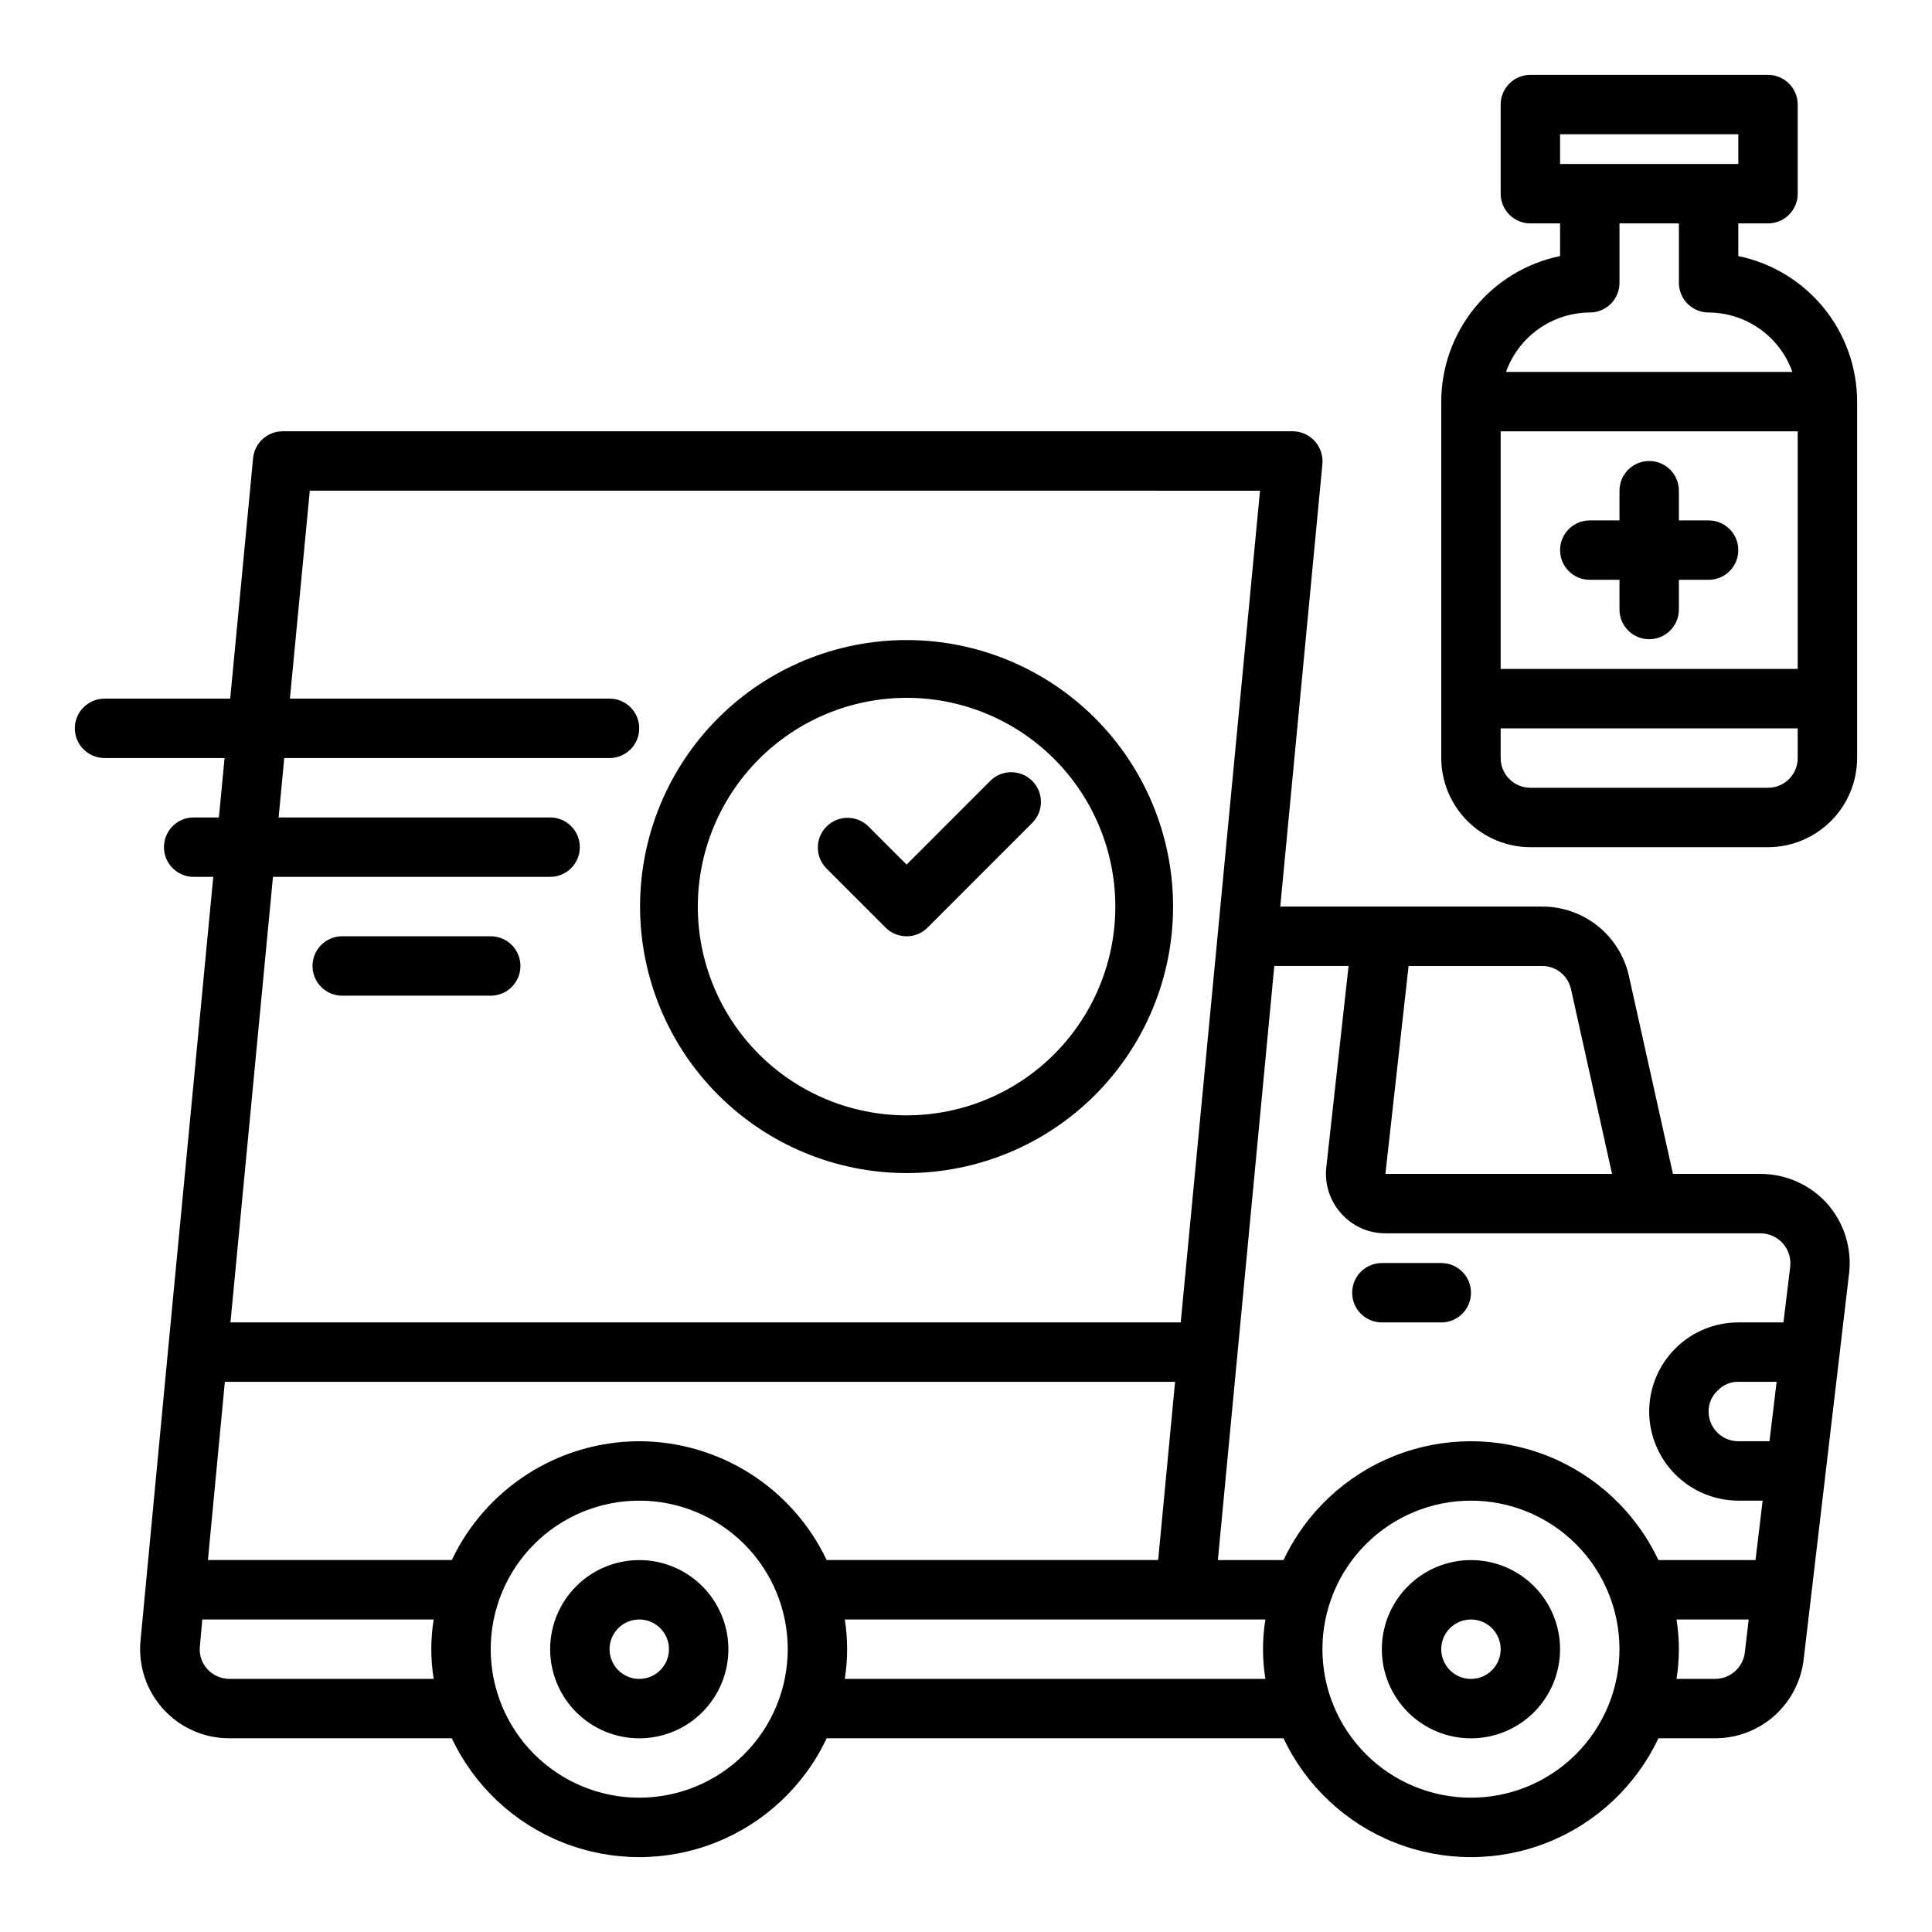 <?xml version="1.0" encoding="UTF-8"?>
<!-- Uploaded to: SVG Repo, www.svgrepo.com, Generator: SVG Repo Mixer Tools -->
<svg fill="#000000" width="800px" height="800px" version="1.1" viewBox="144 144 512 512" xmlns="http://www.w3.org/2000/svg">
 <g>
  <path d="m565.31 297.66h7.871v7.871c0 4.348 3.523 7.871 7.871 7.871 4.348 0 7.871-3.523 7.871-7.871v-7.871h7.875c4.348 0 7.871-3.527 7.871-7.875 0-4.348-3.523-7.871-7.871-7.871h-7.875v-7.871c0-4.348-3.523-7.871-7.871-7.871-4.348 0-7.871 3.523-7.871 7.871v7.871h-7.871c-4.348 0-7.875 3.523-7.875 7.871 0 4.348 3.527 7.875 7.875 7.875z"/>
  <path d="m604.67 211.86v-8.656h7.871c2.09 0 4.09-0.832 5.566-2.309s2.305-3.477 2.305-5.566v-23.613c0-2.09-0.828-4.09-2.305-5.566-1.477-1.477-3.477-2.309-5.566-2.309h-62.977c-4.348 0-7.871 3.527-7.871 7.875v23.613c0 2.09 0.828 4.09 2.305 5.566s3.481 2.309 5.566 2.309h7.871v8.656c-8.883 1.828-16.867 6.664-22.602 13.688-5.734 7.027-8.875 15.816-8.887 24.887v94.465c0.02 6.258 2.516 12.254 6.938 16.68 4.426 4.422 10.422 6.918 16.68 6.938h62.977c6.258-0.02 12.254-2.516 16.68-6.938 4.422-4.426 6.918-10.422 6.938-16.68v-94.465c-0.012-9.07-3.152-17.859-8.887-24.887-5.734-7.023-13.719-11.859-22.602-13.688zm-47.234-32.273h47.23l0.004 7.871h-47.234zm7.871 47.23h0.004c2.086 0 4.09-0.828 5.566-2.305 1.477-1.477 2.305-3.477 2.305-5.566v-15.742h15.742v15.742c0 2.09 0.832 4.09 2.309 5.566 1.477 1.477 3.477 2.305 5.566 2.305 4.867 0.027 9.613 1.551 13.582 4.367 3.973 2.82 6.981 6.789 8.617 11.379h-75.887c1.633-4.59 4.641-8.559 8.613-11.379 3.973-2.816 8.715-4.34 13.586-4.367zm55.105 118.08c0 2.086-0.828 4.09-2.305 5.566-1.477 1.477-3.477 2.305-5.566 2.305h-62.977c-4.348 0-7.871-3.523-7.871-7.871v-7.871h78.719zm0-23.617h-78.719v-62.977h78.719z"/>
  <path d="m628.29 463.05c-4.504-5.055-10.945-7.945-17.715-7.953h-23.223l-11.652-52.348h0.004c-1.145-5.246-4.047-9.941-8.23-13.309-4.18-3.363-9.391-5.195-14.758-5.191h-69.43l11.176-117.37c0.172-2.191-0.566-4.356-2.043-5.984-1.488-1.648-3.606-2.59-5.828-2.598h-267.65c-4.086-0.016-7.504 3.098-7.871 7.164l-6.062 63.684h-33.297c-4.348 0-7.875 3.527-7.875 7.875 0 4.348 3.527 7.871 7.875 7.871h31.801l-1.496 15.742h-6.691c-4.348 0-7.871 3.527-7.871 7.875 0 4.348 3.523 7.871 7.871 7.871h5.195l-11.965 125.24-7.32 77.223v0.004c-0.621 6.621 1.582 13.199 6.062 18.113 4.481 4.914 10.824 7.715 17.477 7.707h58.961c5.953 12.621 16.492 22.504 29.469 27.637 12.98 5.133 27.426 5.133 40.406 0 12.977-5.133 23.516-15.016 29.469-27.637h121.07c5.953 12.621 16.492 22.504 29.469 27.637 12.98 5.133 27.426 5.133 40.402 0 12.98-5.133 23.516-15.016 29.473-27.637h15.035c5.785 0 11.371-2.125 15.695-5.969 4.324-3.848 7.086-9.145 7.762-14.895l12.043-102.34h0.004c0.77-6.676-1.316-13.367-5.746-18.418zm-111-63.055h35.426-0.004c3.695 0.008 6.879 2.602 7.637 6.219l10.863 48.883h-60.062zm-300.95-23.617h73.445c4.348 0 7.875-3.523 7.875-7.871 0-4.348-3.527-7.875-7.875-7.875h-71.949l1.496-15.742h86.199c4.348 0 7.871-3.523 7.871-7.871 0-4.348-3.523-7.875-7.871-7.875h-84.703l5.273-55.105 251.82 0.004-21.016 220.41h-251.83zm42.586 212.54h-54.156c-2.223-0.004-4.34-0.949-5.828-2.598-1.5-1.641-2.215-3.852-1.965-6.059l0.629-7.086h61.324c-0.84 5.215-0.84 10.527 0 15.742zm54.477 31.488c-10.438 0-20.449-4.144-27.832-11.527-7.383-7.383-11.527-17.395-11.527-27.832s4.144-20.449 11.527-27.832c7.383-7.379 17.395-11.527 27.832-11.527s20.449 4.148 27.832 11.527c7.383 7.383 11.527 17.395 11.527 27.832s-4.144 20.449-11.527 27.832c-7.383 7.383-17.395 11.527-27.832 11.527zm0-94.465c-10.41 0.023-20.598 2.992-29.387 8.566-8.793 5.57-15.824 13.52-20.285 22.922h-64.629l4.488-47.23h251.82l-4.488 47.23h-87.852c-4.461-9.402-11.492-17.352-20.285-22.922-8.789-5.574-18.977-8.543-29.387-8.566zm165.94 62.977h-111.47c0.84-5.215 0.84-10.527 0-15.742h111.47c-0.84 5.215-0.84 10.527 0 15.742zm54.477 31.488c-10.441 0-20.453-4.144-27.832-11.527-7.383-7.383-11.531-17.395-11.531-27.832s4.148-20.449 11.531-27.832c7.379-7.379 17.391-11.527 27.832-11.527 10.438 0 20.449 4.148 27.832 11.527 7.379 7.383 11.527 17.395 11.527 27.832s-4.148 20.449-11.527 27.832c-7.383 7.383-17.395 11.527-27.832 11.527zm72.578-38.496v0.004c-0.465 3.996-3.848 7.008-7.871 7.004h-10.234c0.84-5.215 0.84-10.527 0-15.742h19.129zm6.535-55.969h-8.266c-4.348 0-7.871-3.523-7.871-7.871-0.02-2.125 0.867-4.156 2.438-5.59 1.41-1.488 3.383-2.316 5.434-2.281h10.156zm3.699-31.488h-11.965c-6.266 0-12.27 2.488-16.699 6.918-4.43 4.43-6.918 10.438-6.918 16.699 0.02 6.258 2.512 12.254 6.938 16.68 4.426 4.426 10.422 6.918 16.68 6.938h6.453l-1.891 15.742h-25.738c-5.957-12.621-16.492-22.504-29.473-27.637-12.977-5.133-27.422-5.133-40.402 0-12.977 5.133-23.516 15.016-29.469 27.637h-17.398l14.957-157.44h19.68l-5.902 53.371-0.004 0.004c-0.477 4.441 0.953 8.875 3.938 12.203 2.969 3.363 7.242 5.285 11.73 5.273h99.422c2.238 0.012 4.367 0.969 5.867 2.629 1.496 1.664 2.227 3.883 2.004 6.109z"/>
  <path d="m510.21 494.46h15.742c4.348 0 7.875-3.523 7.875-7.871s-3.527-7.871-7.875-7.871h-15.742c-4.348 0-7.871 3.523-7.871 7.871s3.523 7.871 7.871 7.871z"/>
  <path d="m533.82 557.44c-6.266 0-12.273 2.488-16.699 6.918-4.43 4.43-6.918 10.438-6.918 16.699 0 6.266 2.488 12.27 6.918 16.699 4.426 4.43 10.434 6.918 16.699 6.918 6.262 0 12.27-2.488 16.699-6.918 4.426-4.43 6.914-10.434 6.914-16.699 0-6.262-2.488-12.27-6.914-16.699-4.43-4.43-10.438-6.918-16.699-6.918zm0 31.488c-3.184 0-6.055-1.918-7.273-4.859s-0.547-6.328 1.707-8.578c2.25-2.25 5.637-2.926 8.578-1.707 2.941 1.219 4.859 4.09 4.859 7.273 0 2.09-0.828 4.09-2.305 5.566-1.477 1.477-3.481 2.305-5.566 2.305z"/>
  <path d="m313.41 557.44c-6.262 0-12.27 2.488-16.699 6.918-4.43 4.43-6.918 10.438-6.918 16.699 0 6.266 2.488 12.27 6.918 16.699 4.43 4.43 10.438 6.918 16.699 6.918s12.27-2.488 16.699-6.918c4.43-4.43 6.918-10.434 6.918-16.699 0-6.262-2.488-12.27-6.918-16.699-4.43-4.43-10.438-6.918-16.699-6.918zm0 31.488c-3.184 0-6.055-1.918-7.273-4.859s-0.543-6.328 1.707-8.578 5.637-2.926 8.578-1.707c2.941 1.219 4.859 4.09 4.859 7.273 0 2.09-0.828 4.09-2.305 5.566-1.477 1.477-3.481 2.305-5.566 2.305z"/>
  <path d="m274.05 392.12h-39.359c-4.348 0-7.875 3.527-7.875 7.875s3.527 7.871 7.875 7.871h39.359c4.348 0 7.871-3.523 7.871-7.871s-3.523-7.875-7.871-7.875z"/>
  <path d="m384.25 454.88c18.73 0 36.695-7.441 49.941-20.688 13.246-13.246 20.688-31.211 20.688-49.941 0-18.73-7.441-36.695-20.688-49.941-13.246-13.246-31.211-20.688-49.941-20.688-18.73 0-36.695 7.441-49.941 20.688s-20.688 31.211-20.688 49.941c0.023 18.727 7.469 36.68 20.711 49.918 13.242 13.242 31.191 20.691 49.918 20.711zm0-125.95c14.672 0 28.746 5.828 39.121 16.203s16.203 24.449 16.203 39.121-5.828 28.746-16.203 39.121-24.449 16.203-39.121 16.203-28.746-5.828-39.121-16.203-16.203-24.449-16.203-39.121c0.016-14.668 5.852-28.73 16.223-39.102s24.434-16.207 39.102-16.223z"/>
  <path d="m378.69 389.82c3.074 3.074 8.059 3.074 11.133 0l27.828-27.836c2.984-3.09 2.941-8-0.098-11.035-3.035-3.035-7.945-3.078-11.035-0.098l-22.262 22.273-10.18-10.18c-3.086-2.984-7.996-2.941-11.035 0.094-3.035 3.039-3.078 7.949-0.094 11.035z"/>
 </g>
</svg>